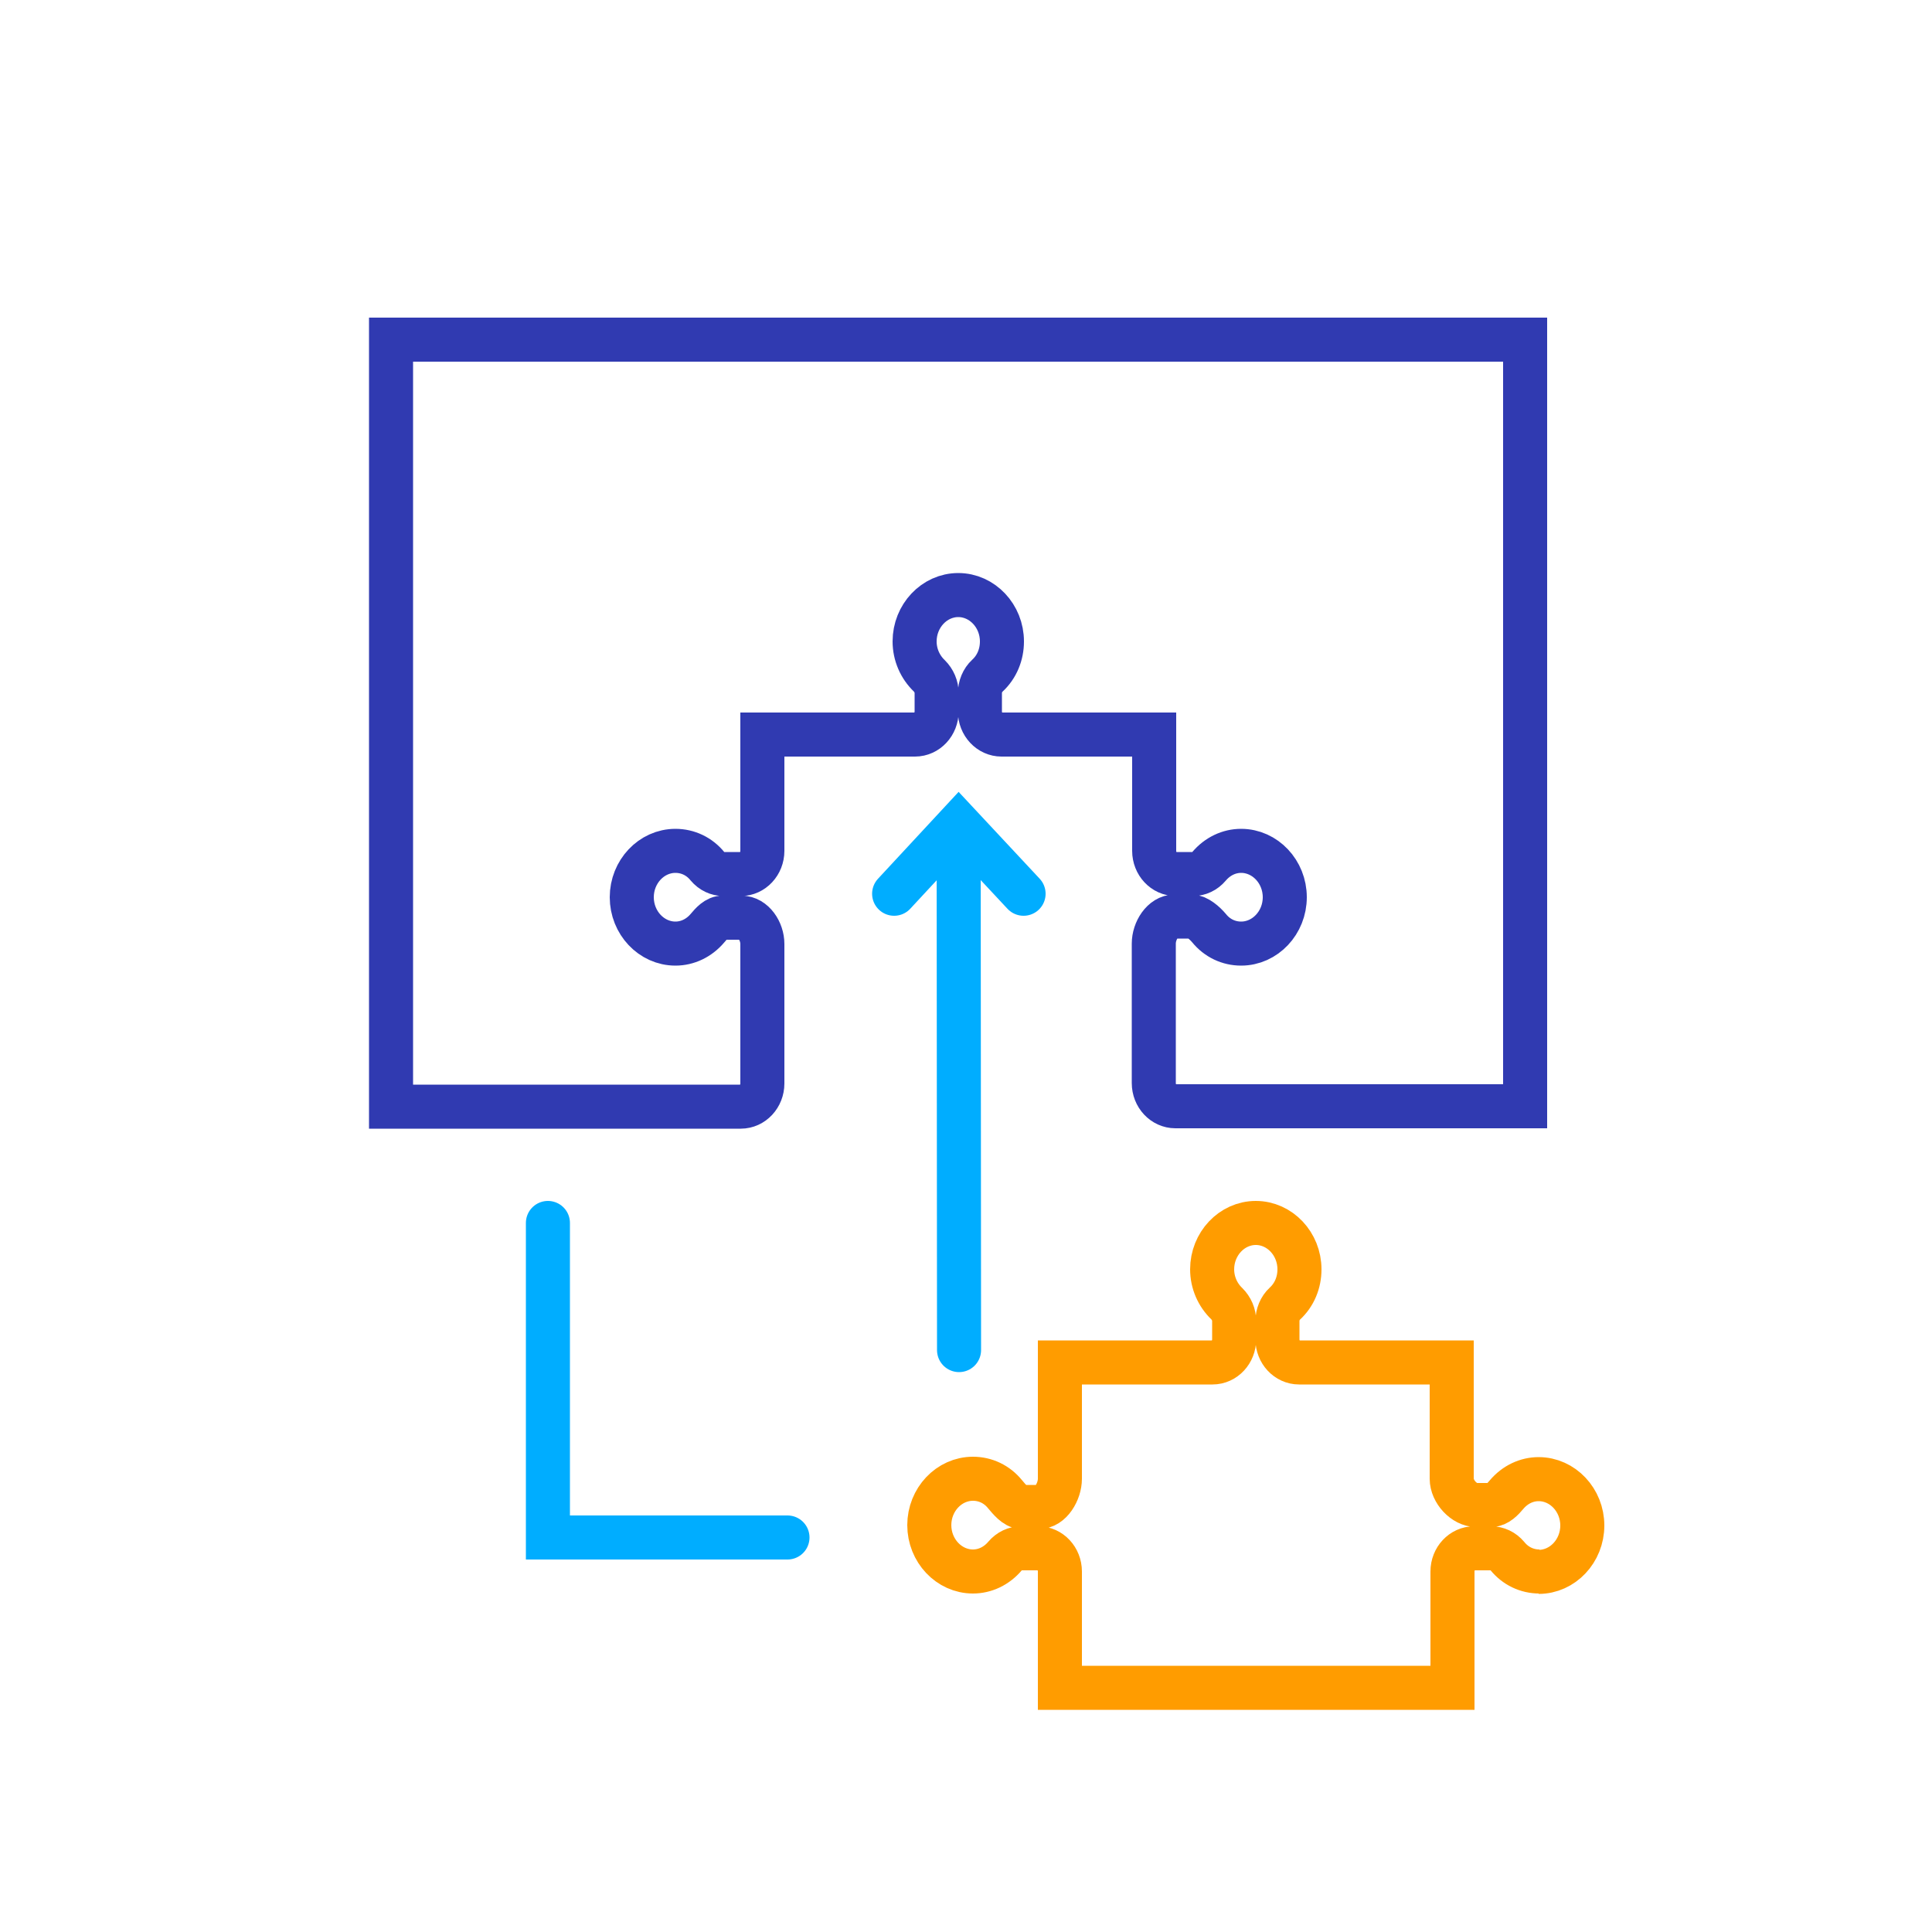 <svg width="240" height="240" viewBox="0 0 240 240" fill="none" xmlns="http://www.w3.org/2000/svg">
<path d="M191.232 195.216C189.696 195.216 188.256 194.544 187.248 193.296C186.72 192.672 186 192.336 185.232 192.336H183.12C181.632 192.336 180.432 193.632 180.432 195.216V209.664H131.664V195.216C131.664 193.632 130.464 192.336 128.976 192.336H126.864C126.096 192.336 125.376 192.672 124.848 193.296C123.792 194.544 122.352 195.216 120.864 195.216C117.888 195.216 115.44 192.624 115.44 189.456C115.44 186.288 117.888 183.696 120.864 183.696C122.4 183.696 123.84 184.368 124.848 185.616C125.376 186.24 126.144 187.2 126.912 187.2H129.024C130.512 187.248 131.664 185.28 131.664 183.696V169.248H150.624C152.112 169.248 153.312 167.952 153.312 166.368V164.112C153.312 163.296 152.976 162.528 152.4 161.952C151.248 160.848 150.576 159.312 150.576 157.68C150.576 154.512 153.024 151.92 156 151.92C158.976 151.92 161.424 154.512 161.424 157.68C161.424 159.312 160.8 160.848 159.6 161.952C159.024 162.48 158.688 163.296 158.688 164.112V166.368C158.688 167.952 159.888 169.248 161.376 169.248H180.336V183.696C180.336 185.28 181.872 186.96 183.408 186.96H185.232C186 186.96 186.672 186.24 187.152 185.664C188.208 184.416 189.648 183.744 191.136 183.744C194.112 183.744 196.56 186.336 196.56 189.504C196.56 192.672 194.112 195.264 191.136 195.264L191.232 195.216Z" stroke="#FF9C00" stroke-width="5.472"/>
<path d="M48.576 137.472H92.016C93.504 137.472 94.704 136.176 94.704 134.592V117.264C94.704 115.68 93.6 114 92.112 114H89.808C89.04 113.952 88.368 114.72 87.888 115.296C86.832 116.544 85.392 117.216 83.904 117.216C80.928 117.216 78.48 114.624 78.48 111.456C78.48 108.288 80.928 105.696 83.904 105.696C85.44 105.696 86.88 106.368 87.888 107.616C88.416 108.24 89.136 108.576 89.904 108.576H92.016C93.504 108.576 94.704 107.28 94.704 105.696V91.248H113.664C115.152 91.248 116.352 89.952 116.352 88.368V86.112C116.352 85.296 116.016 84.528 115.44 83.952C114.288 82.848 113.616 81.312 113.616 79.68C113.616 76.512 116.064 73.92 119.04 73.92C122.016 73.92 124.464 76.512 124.464 79.68C124.464 81.312 123.84 82.848 122.64 83.952C122.064 84.48 121.728 85.296 121.728 86.112V88.368C121.728 89.952 122.928 91.248 124.416 91.248H143.376V105.696C143.376 107.28 144.576 108.576 146.064 108.576H148.176C148.944 108.576 149.664 108.24 150.192 107.616C151.248 106.368 152.688 105.696 154.176 105.696C157.152 105.696 159.6 108.288 159.6 111.456C159.6 114.624 157.152 117.216 154.176 117.216C152.64 117.216 151.2 116.544 150.192 115.296C149.664 114.672 148.752 113.856 147.984 113.856H145.92C144.432 113.856 143.328 115.632 143.328 117.216V134.544C143.328 136.128 144.528 137.424 146.016 137.424H189.456V42.192H48.576V137.472Z" stroke="#303AB1" stroke-width="5.472" stroke-miterlimit="10"/>
<path d="M127.152 111.024L119.088 102.384L111.072 111.024" stroke="#00ADFF" stroke-width="5.472" stroke-linecap="round"/>
<path d="M119.088 103.104L119.136 167.712" stroke="#00ADFF" stroke-width="5.472" stroke-linecap="round" stroke-linejoin="round"/>
<path d="M68.064 151.92V190.992H97.824" stroke="#00ADFF" stroke-width="5.472" stroke-linecap="round"/>
</svg>
